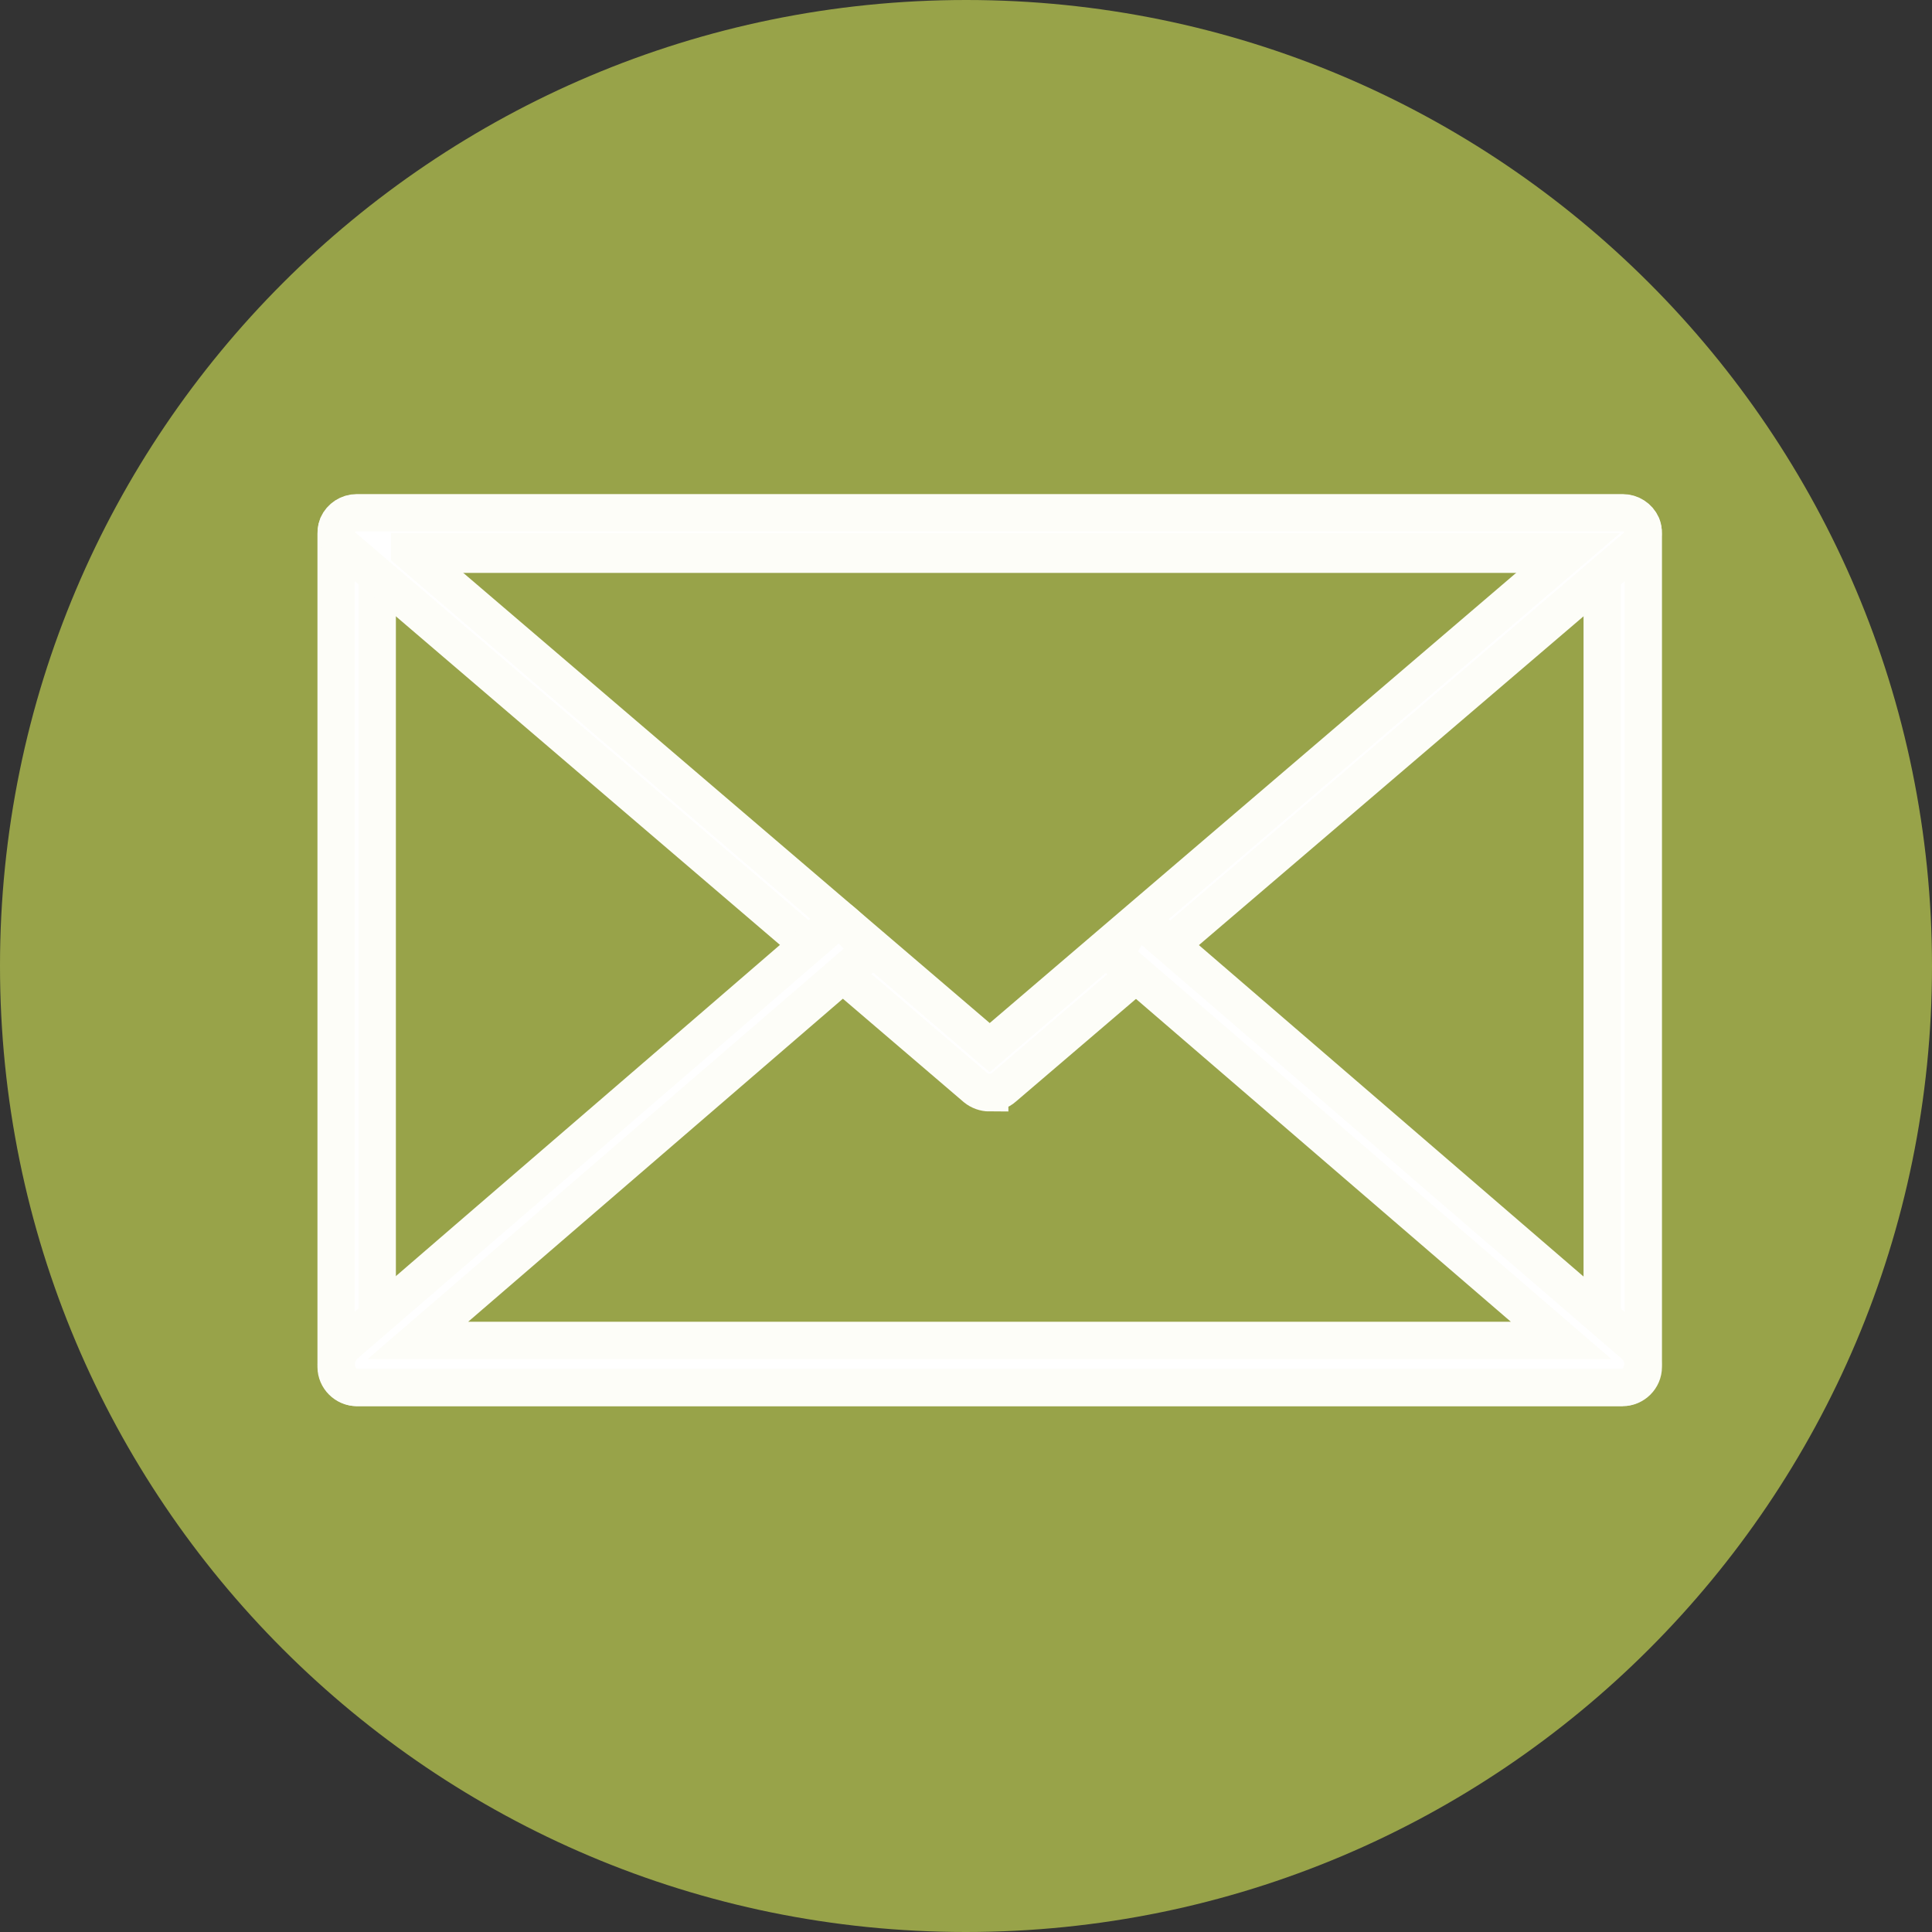 <?xml version="1.0" encoding="UTF-8"?><svg id="Ebene_1" xmlns="http://www.w3.org/2000/svg" viewBox="0 0 51.73 51.73"><rect x="0" y="0" width="51.73" height="51.73" fill="#333333" stroke="none"/><g id="Gruppe_293"><path id="Pfad_272" d="m51.73,25.87c0,14.28-11.58,25.86-25.87,25.86S0,40.15,0,25.86C0,11.58,11.58,0,25.87,0c14.28,0,25.86,11.58,25.86,25.87" fill="#98a349"/><path id="Pfad_273" d="m11.18,12.95l11.99,13.61c1.31,1.49,3.58,1.63,5.07.32.11-.1.22-.21.32-.32l11.78-13.37c.1-.11.21-.19.33-.26-.51-.23-1.07-.34-1.63-.34H12.68c-.54,0-1.07.11-1.56.31.02.02.04.04.06.06" fill="#98a349"/><path id="Pfad_274" d="m42.49,14.49c-.05.14-.13.27-.23.39l-11.78,13.37c-2.25,2.55-6.14,2.79-8.69.54-.19-.17-.37-.35-.54-.54l-11.99-13.61s-.04-.06-.06-.09c-.38.63-.59,1.36-.59,2.1v18.42c0,2.25,1.82,4.07,4.07,4.07h26.36c2.25,0,4.07-1.82,4.07-4.07h0v-18.42c0-.77-.22-1.52-.63-2.16" fill="#98a349"/></g><g id="Gruppe_618"><g id="Gruppe_615"><path id="Pfad_817" d="m43.45,37.15H9.55c-.3,0-.55-.25-.55-.55V14.29c0-.3.25-.55.55-.55h33.9c.3,0,.55.25.55.55h0v22.31c0,.3-.25.55-.55.55h0Zm-33.35-1.1h32.8V14.84H10.1v21.21Z" fill="#fff" stroke="#fdfdf8"/></g><g id="Gruppe_616"><path id="Pfad_818" d="m26.5,29.26c-.14,0-.27-.05-.37-.13L9.18,14.63c-.17-.14-.22-.37-.14-.57.09-.2.29-.33.51-.33h33.9c.22,0,.42.13.51.33.08.2.02.43-.14.57l-16.95,14.49c-.1.09-.23.13-.37.13Zm-15.53-14.49l15.53,13.28,15.53-13.28H10.97Z" fill="#fff" stroke="#fdfdf8"/></g><g id="Gruppe_617"><path id="Pfad_819" d="m43.45,37.15H9.55c-.25-.01-.46-.19-.52-.43-.07-.25,0-.52.19-.7,4.41-3.81,8.83-7.61,13.24-11.42.13.1.27.23.41.37.17.17.31.33.43.48l-12.11,10.44h30.61l-11.96-10.3c.1-.21.2-.37.27-.49.09-.15.15-.22.2-.27.09-.09.17-.16.23-.21,4.41,3.8,8.82,7.6,13.23,11.4.19.18.27.45.19.7-.06.24-.27.42-.52.43Z" fill="#fff" stroke="#fdfdf8"/></g></g></svg>